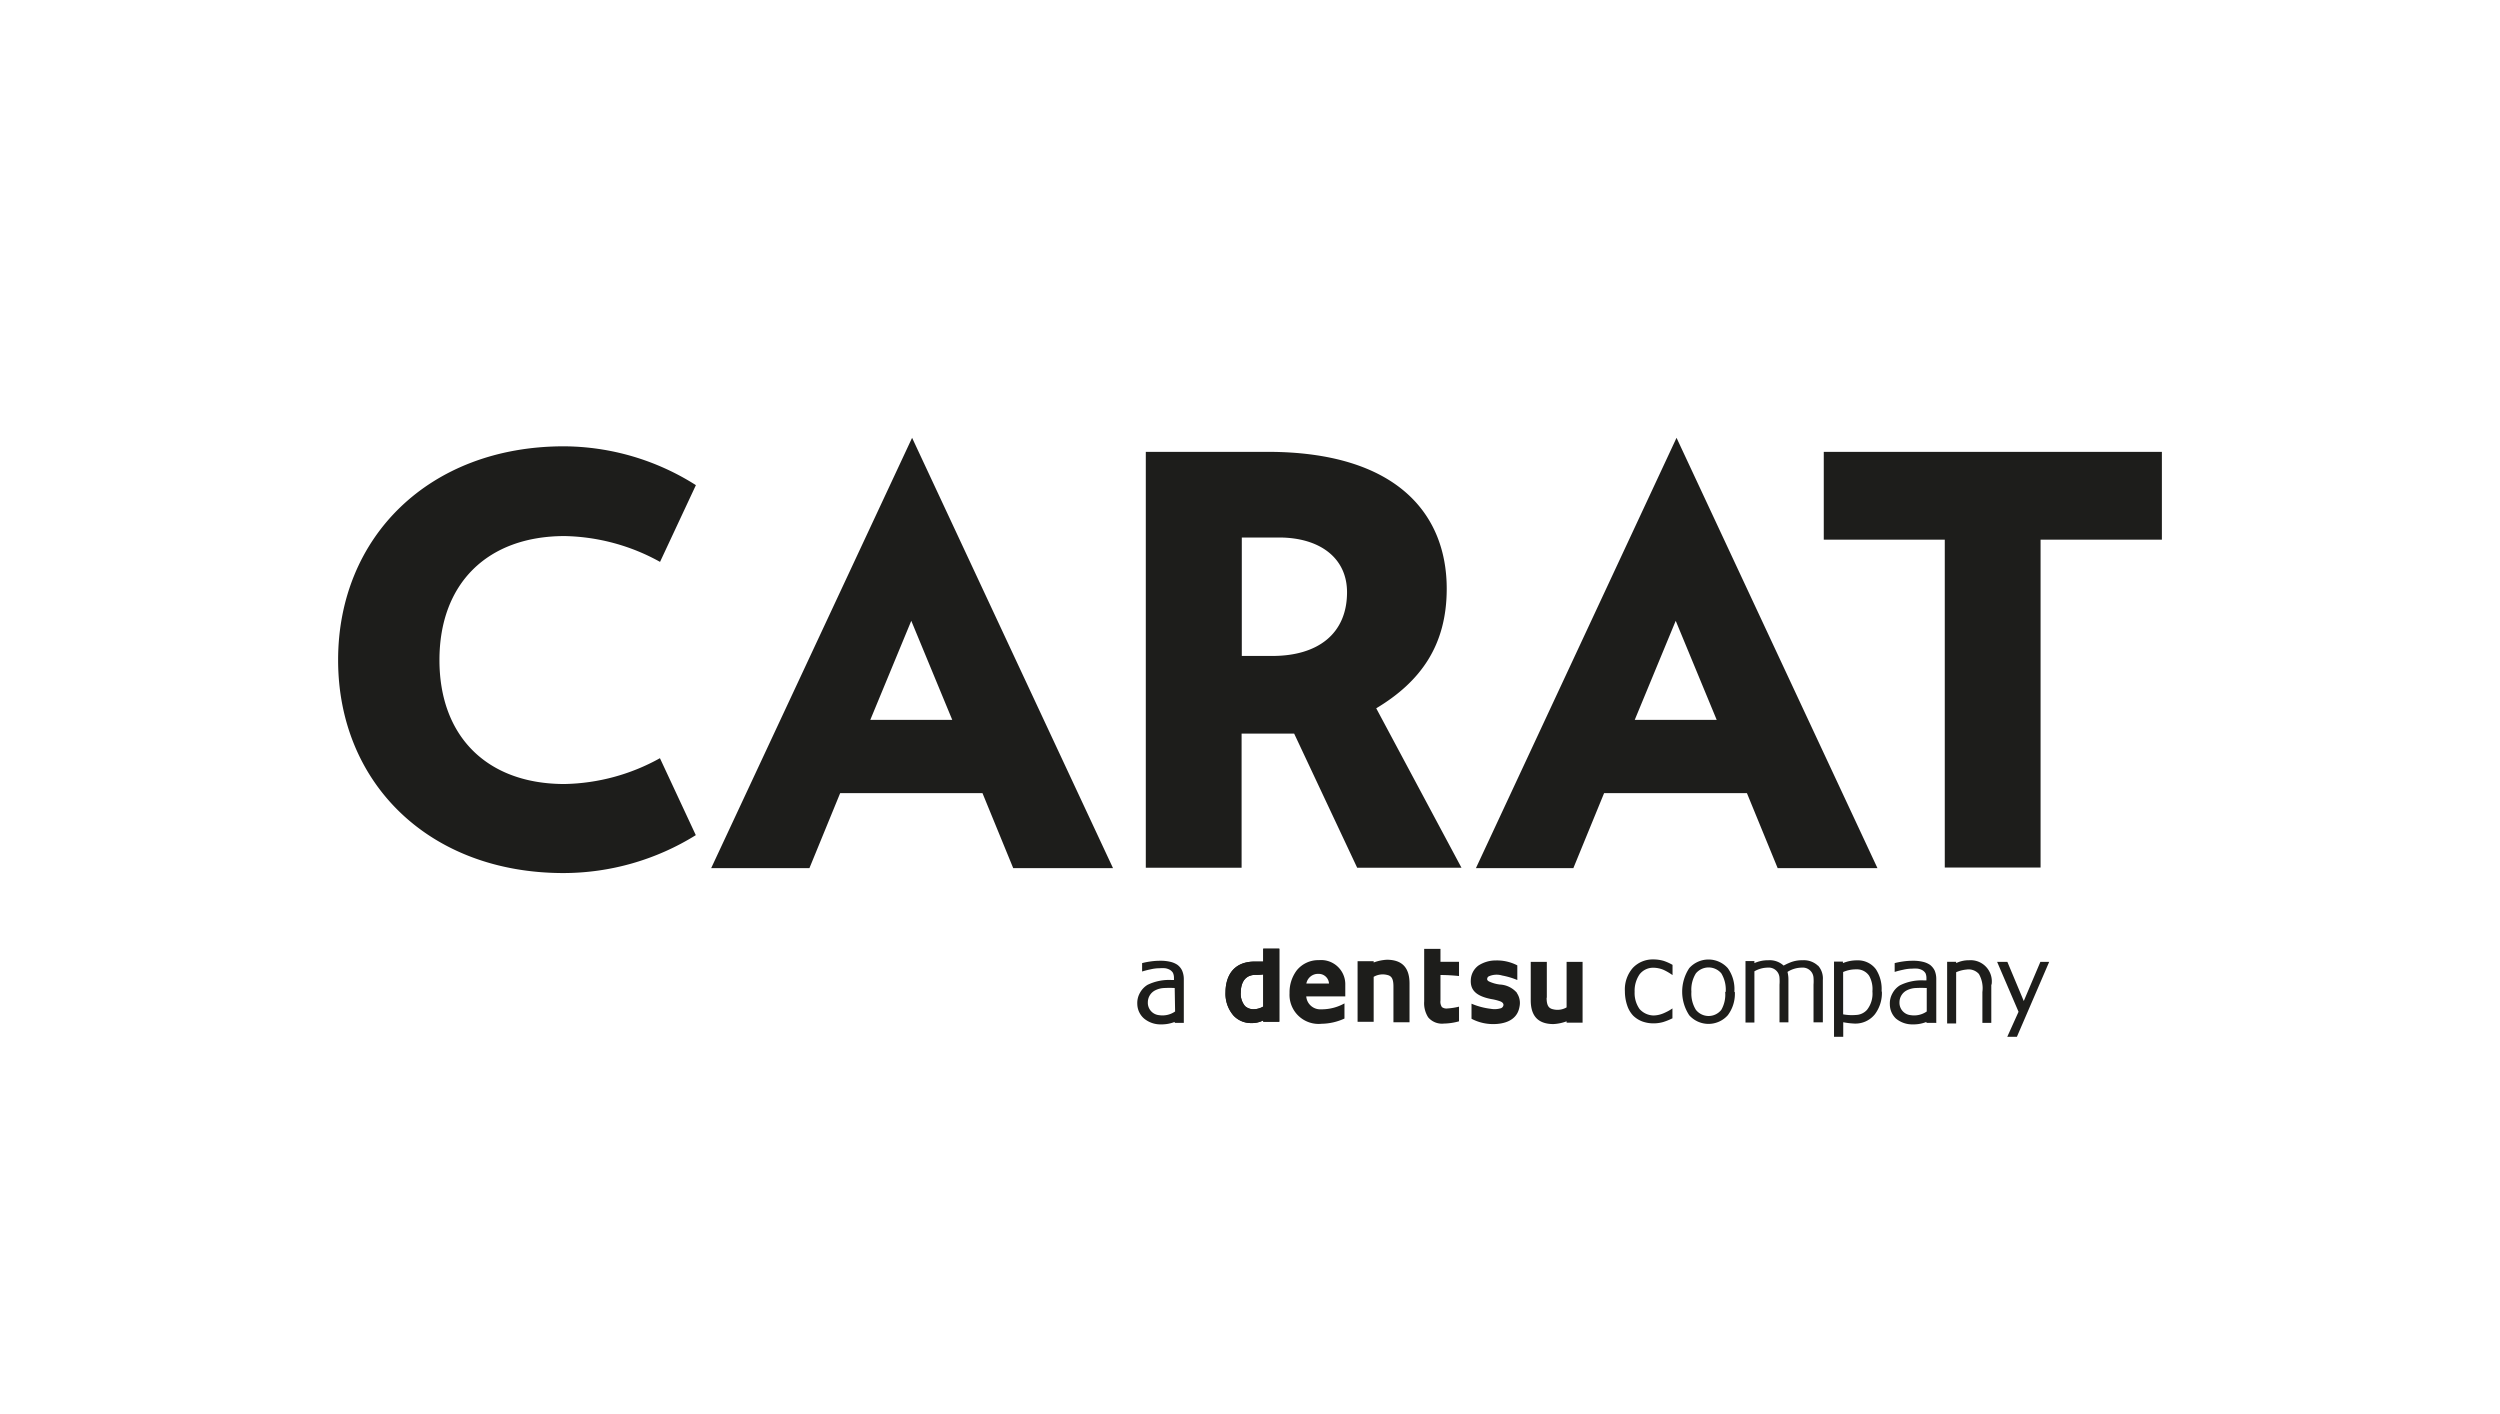 <svg id="fa81e4ee-eb19-471a-8938-11e45ac378be" data-name="Layer 1" xmlns="http://www.w3.org/2000/svg" viewBox="0 0 244 138"><path d="M123.29,92.59v1.26h-.81c-2.38,0-2.87,1.78-2.87,3a3.25,3.25,0,0,0,.8,2.29,2.33,2.33,0,0,0,1.71.71,2.38,2.38,0,0,0,1.17-.26v.13h1.57V92.59Zm-2.19,4.27c0-.6.18-1.63,1.31-1.71.17,0,.57,0,.88-.05v3.14a1.87,1.87,0,0,1-.89.26,1.21,1.21,0,0,1-.88-.3,1.85,1.85,0,0,1-.42-1.34Zm7.83,1.65a1.37,1.37,0,0,1-1.44-1.26h3.81v-.06c0-.54,0-1,0-1.19a2.36,2.36,0,0,0-2.57-2.29,2.7,2.7,0,0,0-2.17,1,3.56,3.56,0,0,0-.7,2.21,2.84,2.84,0,0,0,3.13,3,5.52,5.52,0,0,0,2.23-.51V97.93a4.58,4.58,0,0,1-2.27.58Zm-.22-3.46a1,1,0,0,1,1,.94h-2.21A1.16,1.16,0,0,1,128.71,95.05ZM136,96.28v3.49h1.57V96c0-1.57-.73-2.32-2.2-2.33a4.35,4.35,0,0,0-1.3.27v-.13h-1.57v5.92h1.57V95.34a1.76,1.76,0,0,1,1.3-.19c.43.09.63.35.63,1.13ZM139,92.61v5.13a2.55,2.55,0,0,0,.39,1.55,1.76,1.76,0,0,0,1.54.61,5.79,5.79,0,0,0,1.47-.22V98.25a6.55,6.55,0,0,1-1.18.18.72.72,0,0,1-.49-.14.93.93,0,0,1-.14-.64V95.16a18,18,0,0,1,1.81.1V93.87h-1.81V92.61Zm9.06,4.3a2.34,2.34,0,0,0-1.68-.82,3.53,3.53,0,0,1-1.05-.3c-.13-.06-.2-.16-.18-.26a.29.29,0,0,1,.18-.25,1.89,1.89,0,0,1,1.28-.07,7.36,7.36,0,0,1,1.48.44V94.22a4.33,4.33,0,0,0-2.1-.48,3.08,3.08,0,0,0-1.7.5,1.84,1.84,0,0,0-.74,1.42c-.05,1,.56,1.57,2,1.85a4.87,4.87,0,0,1,.9.23c.18.08.29.19.29.34a.38.38,0,0,1-.24.32,2.12,2.12,0,0,1-1,.06,6.83,6.83,0,0,1-1.88-.5v1.47a4.48,4.48,0,0,0,2.14.52c1,0,2.31-.32,2.54-1.68a1.73,1.73,0,0,0-.26-1.36Zm2.91.47v-3.5h-1.57v3.74c0,1.56.73,2.32,2.2,2.33a4.28,4.28,0,0,0,1.3-.27l0,.13h1.56V93.88h-1.56v4.44a1.76,1.76,0,0,1-1.3.19c-.45-.09-.65-.37-.65-1.13Zm12.27,2a5.81,5.81,0,0,1-.91.37,3.46,3.46,0,0,1-.92.13,3.19,3.19,0,0,1-1.13-.19,2.57,2.57,0,0,1-.89-.57,2.67,2.67,0,0,1-.58-1,4.29,4.29,0,0,1-.22-1.38,3.19,3.19,0,0,1,.78-2.28,2.67,2.67,0,0,1,2-.82,3.61,3.61,0,0,1,1,.14,4.9,4.9,0,0,1,.87.39v1a5.81,5.81,0,0,0-.87-.51,2.68,2.68,0,0,0-1-.21,1.67,1.67,0,0,0-1.35.65,2.84,2.84,0,0,0-.48,1.7,2.71,2.71,0,0,0,.48,1.68,1.88,1.88,0,0,0,1.35.63,2.54,2.54,0,0,0,.6-.08,3.09,3.09,0,0,0,.56-.21,4.19,4.19,0,0,0,.7-.4v1Zm6.08-2.59a3.49,3.49,0,0,1-.69,2.3,2.52,2.52,0,0,1-3.76,0,4.18,4.18,0,0,1,0-4.6,2.52,2.52,0,0,1,3.76,0A3.49,3.49,0,0,1,169.27,96.83Zm-.89,0A3.07,3.07,0,0,0,168,95a1.62,1.62,0,0,0-2.48,0,3,3,0,0,0-.44,1.8,3,3,0,0,0,.44,1.76,1.58,1.58,0,0,0,2.48,0A3,3,0,0,0,168.38,96.83Zm9-2.56a1.87,1.87,0,0,1,.48,1.41v4.14H177V96.1a4.51,4.51,0,0,0,0-.66,1.05,1.05,0,0,0-1.14-1,2.68,2.68,0,0,0-1.31.36l-.09.06a3,3,0,0,1,.09.78v4.14h-.87V96.1a4.51,4.51,0,0,0,0-.66,1.05,1.05,0,0,0-1.14-1,2.68,2.68,0,0,0-1.31.36v5h-.87v-6h.87V94a3.23,3.23,0,0,1,1.36-.28,2,2,0,0,1,1.49.52c.16-.08.34-.18.5-.24a3.06,3.06,0,0,1,1.38-.28,2,2,0,0,1,1.49.55Zm6.24,2.51a3.45,3.45,0,0,1-.68,2.25,2.43,2.43,0,0,1-2,.91,7.18,7.18,0,0,1-1.09-.13v1.42H179V93.85h.87V94a3.51,3.51,0,0,1,1.39-.27,2.18,2.18,0,0,1,1.83.87,3.55,3.55,0,0,1,.55,2.2Zm-.92,0a2.65,2.65,0,0,0-.32-1.5,1.43,1.43,0,0,0-1.27-.63,3.06,3.06,0,0,0-1.27.26V99a4.72,4.72,0,0,0,1.26.06,1.51,1.51,0,0,0,1.07-.5,2.54,2.54,0,0,0,.53-1.78Zm6.15,3.09h-.88v-.09a3.36,3.36,0,0,1-1.32.24,2.48,2.48,0,0,1-1.67-.58,1.92,1.92,0,0,1-.58-1.36,2,2,0,0,1,.26-1.1,2,2,0,0,1,.74-.78,4.76,4.76,0,0,1,2.38-.47h.19v-.21a1.19,1.19,0,0,0-.09-.49.89.89,0,0,0-.31-.3,1.49,1.49,0,0,0-.45-.15,3.32,3.32,0,0,0-.55,0,3.82,3.82,0,0,0-.84.1,8.27,8.27,0,0,0-.86.22V94a6.71,6.71,0,0,1,.74-.15,6.43,6.43,0,0,1,1-.08,4,4,0,0,1,1,.1,2.06,2.06,0,0,1,.71.3,1.6,1.6,0,0,1,.45.55,2.1,2.1,0,0,1,.16.84v4.29Zm-.89-3.4a9.48,9.48,0,0,0-1,0,2.12,2.12,0,0,0-.89.22,1.31,1.31,0,0,0-.73,1.17,1.21,1.21,0,0,0,1.1,1.26,2.15,2.15,0,0,0,1.56-.36V96.42Zm6.34-.33v3.73h-.87v-3a2.8,2.8,0,0,0-.34-1.77,1.34,1.34,0,0,0-1.22-.43,3.15,3.15,0,0,0-1,.26v5h-.88V93.87h.88V94a2.82,2.82,0,0,1,1.26-.28,2.07,2.07,0,0,1,2.2,2.37Zm4.79-2.22H200l-3.15,7.31h-.94l1.1-2.44-2.09-4.87h1l1.6,3.82Zm-83.62,5.95h-.87v-.09a3.48,3.48,0,0,1-1.33.24,2.5,2.5,0,0,1-1.67-.58A1.92,1.92,0,0,1,111,98a2,2,0,0,1,.26-1.1,2.06,2.06,0,0,1,.74-.78,4.78,4.78,0,0,1,2.38-.47h.2v-.21a1.19,1.19,0,0,0-.1-.49.89.89,0,0,0-.31-.3,1.4,1.4,0,0,0-.45-.15,3.32,3.32,0,0,0-.55,0,3.82,3.82,0,0,0-.84.1,8.27,8.27,0,0,0-.86.22V94a6.71,6.71,0,0,1,.74-.15,6.43,6.43,0,0,1,1-.08,4,4,0,0,1,1,.1,2.06,2.06,0,0,1,.71.3,1.5,1.5,0,0,1,.45.55,2.09,2.09,0,0,1,.17.84v4.29Zm-.87-3.4a9.48,9.48,0,0,0-1,0,2.12,2.12,0,0,0-.89.22,1.31,1.31,0,0,0-.73,1.17,1.21,1.21,0,0,0,1.1,1.26,2.15,2.15,0,0,0,1.56-.36Z" style="fill:#1d1d1b"/><path d="M123.29,92.59v1.26h-.81c-2.38,0-2.87,1.78-2.87,3a3.25,3.25,0,0,0,.8,2.29,2.33,2.33,0,0,0,1.71.71,2.38,2.38,0,0,0,1.17-.26v.13h1.57V92.59Zm-2.19,4.27c0-.6.18-1.63,1.31-1.71.17,0,.57,0,.88-.05v3.14a1.87,1.87,0,0,1-.89.26,1.21,1.21,0,0,1-.88-.3,1.85,1.85,0,0,1-.42-1.34Z" style="fill:#1d1d1b"/><path d="M144.05,84.73h9.51l3-7.32H170.5l3,7.32h9.74l-19.61-42Zm15.5-14.47,4-9.67,4,9.67ZM69.44,84.73H79l3-7.32H95.89l3,7.32h9.74l-19.61-42-19.61,42Zm15.5-14.47,4-9.67,4,9.67ZM178,44.1v8.57h11.81v32h9.35v-32H211V44.1ZM55.12,52.32a19.92,19.92,0,0,1,9.3,2.52l3.5-7.49A24.22,24.22,0,0,0,55,43.56C41.87,43.58,33,52.43,33,64.42S41.87,85.21,55,85.21a24.51,24.51,0,0,0,12.91-3.7L64.41,74a19.87,19.87,0,0,1-9.31,2.52c-7.54,0-12.21-4.62-12.21-12.1s4.69-12.1,12.23-12.1Zm86.08,5.14c0-7.36-4.95-13.36-17.49-13.36H111.83V84.69h9.35V71.6h5.13l6.15,13.09h10.18l-8.32-15.56c4.32-2.59,6.88-6.13,6.88-11.67Zm-17,6.56h-3V52.46h3.62c4,0,6.65,2,6.65,5.34,0,4.06-2.85,6.22-7.29,6.22Z" style="fill:#1d1d1b"/></svg>